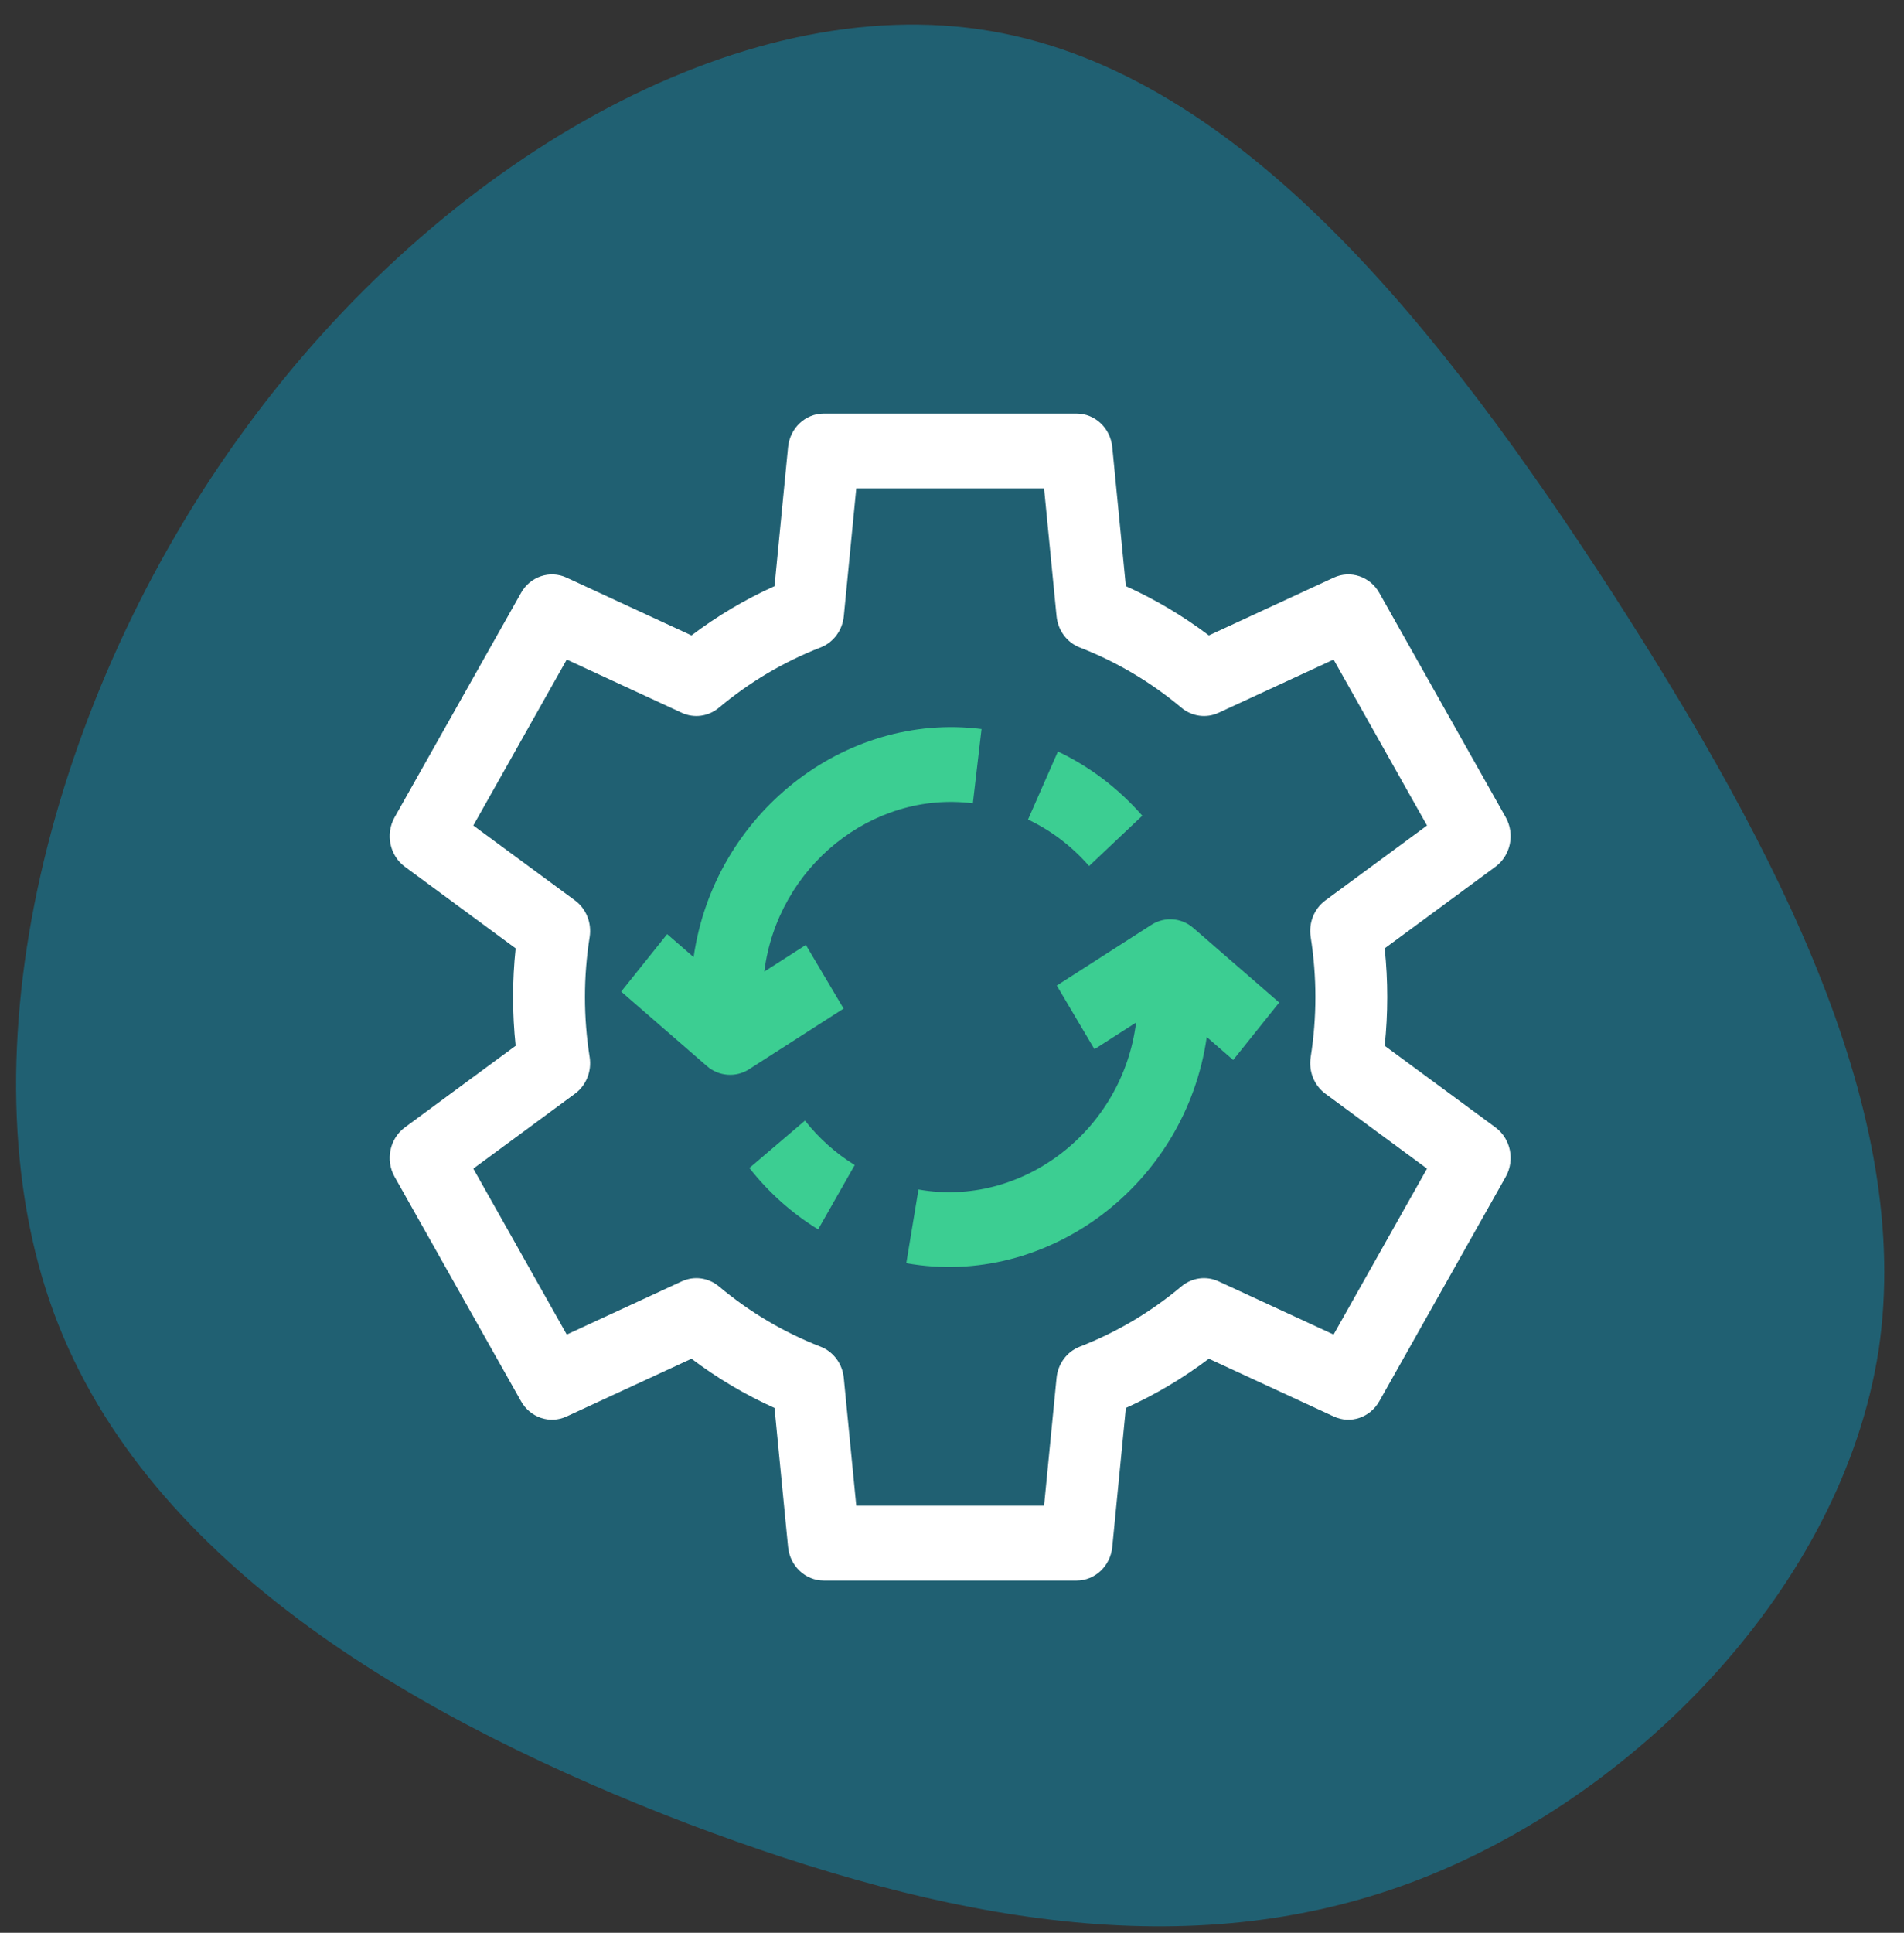 <svg width="68" height="69" viewBox="0 0 68 69" fill="none" xmlns="http://www.w3.org/2000/svg">
<rect x="0" y="0" width="68" height="69" fill="#333333" stroke="none"/>
<path d="M57.586 21.169C63.57 30.464 68.348 39.759 67.095 48.191C65.797 56.622 58.421 64.19 50.443 67.187C42.465 70.183 33.837 68.609 24.56 65.104C15.283 61.549 5.31 56.013 1.924 46.87C-1.462 37.677 1.785 24.826 8.743 15.329C15.7 5.78 26.415 -0.417 35.368 1.107C44.367 2.631 51.556 11.875 57.586 21.169Z" fill="#206072"/>
<path fill-rule="evenodd" clip-rule="evenodd" d="M29.421 56.425H38.448C39.106 56.425 39.658 55.906 39.724 55.225L40.209 50.263C41.257 49.791 42.249 49.202 43.173 48.505L47.634 50.567C48.23 50.843 48.931 50.609 49.261 50.023L53.775 42.012C54.112 41.414 53.953 40.648 53.409 40.247L49.453 37.333C49.575 36.178 49.575 35.011 49.453 33.856L53.409 30.942C53.953 30.541 54.112 29.774 53.775 29.176L49.261 21.166C48.931 20.58 48.23 20.345 47.634 20.621L43.173 22.684C42.249 21.986 41.257 21.398 40.209 20.925L39.724 15.964C39.658 15.282 39.106 14.764 38.448 14.764H29.421C28.763 14.764 28.211 15.282 28.145 15.964L27.661 20.926C26.612 21.398 25.62 21.986 24.696 22.684L20.235 20.621C19.639 20.345 18.938 20.58 18.608 21.166L14.094 29.176C13.757 29.774 13.916 30.541 14.46 30.942L18.416 33.856C18.294 35.011 18.294 36.178 18.416 37.333L14.46 40.247C13.916 40.648 13.757 41.414 14.094 42.012L18.608 50.023C18.938 50.609 19.639 50.843 20.235 50.567L24.696 48.505C25.62 49.202 26.612 49.791 27.661 50.263L28.145 55.225C28.211 55.906 28.763 56.425 29.421 56.425ZM37.288 53.754H30.581L30.135 49.191C30.086 48.686 29.765 48.253 29.307 48.075C27.99 47.564 26.768 46.84 25.675 45.923C25.3 45.609 24.788 45.54 24.349 45.743L20.241 47.642L16.904 41.719L20.534 39.045C20.935 38.75 21.138 38.243 21.059 37.739C20.835 36.321 20.835 34.868 21.059 33.45C21.138 32.946 20.935 32.439 20.534 32.144L16.904 29.47L20.241 23.546L24.349 25.446C24.788 25.649 25.3 25.579 25.675 25.265C26.768 24.349 27.99 23.625 29.308 23.113C29.765 22.936 30.086 22.503 30.136 21.997L30.581 17.434H37.288L37.734 21.997C37.783 22.503 38.104 22.936 38.562 23.114C39.879 23.625 41.101 24.349 42.194 25.265C42.569 25.579 43.081 25.649 43.52 25.446L47.628 23.546L50.965 29.47L47.335 32.144C46.934 32.439 46.731 32.946 46.81 33.45C47.034 34.868 47.034 36.321 46.81 37.739C46.731 38.243 46.934 38.75 47.335 39.045L50.965 41.719L47.628 47.642L43.52 45.743C43.081 45.54 42.569 45.609 42.194 45.923C41.101 46.84 39.879 47.564 38.562 48.075C38.104 48.253 37.783 48.686 37.734 49.191L37.288 53.754Z" fill="white"/>
<path d="M38.896 30.916C38.281 30.211 37.547 29.653 36.715 29.256L37.783 26.828C38.932 27.376 39.946 28.147 40.796 29.12L38.896 30.916Z" fill="#3CCE92"/>
<path d="M29.219 43.889C28.28 43.311 27.454 42.573 26.764 41.696L28.749 40.004C29.248 40.638 29.846 41.172 30.526 41.591L29.219 43.889Z" fill="#3CCE92"/>
<path d="M27.296 34.685C27.765 30.943 31.15 28.222 34.745 28.677L35.055 26.026C30.143 25.405 25.5 29.068 24.772 34.168L23.827 33.348L22.184 35.399L25.252 38.063C25.671 38.426 26.283 38.472 26.747 38.174L30.128 36.006L28.781 33.733L27.296 34.685Z" fill="#3CCE92"/>
<path d="M45.686 35.789L42.617 33.126C42.194 32.759 41.592 32.714 41.122 33.015L37.742 35.183L39.088 37.456L40.574 36.504C40.089 40.374 36.495 43.123 32.802 42.463L32.367 45.095C37.414 45.997 42.344 42.297 43.098 37.021L44.042 37.84L45.686 35.789Z" fill="#3CCE92"/>
</svg>
